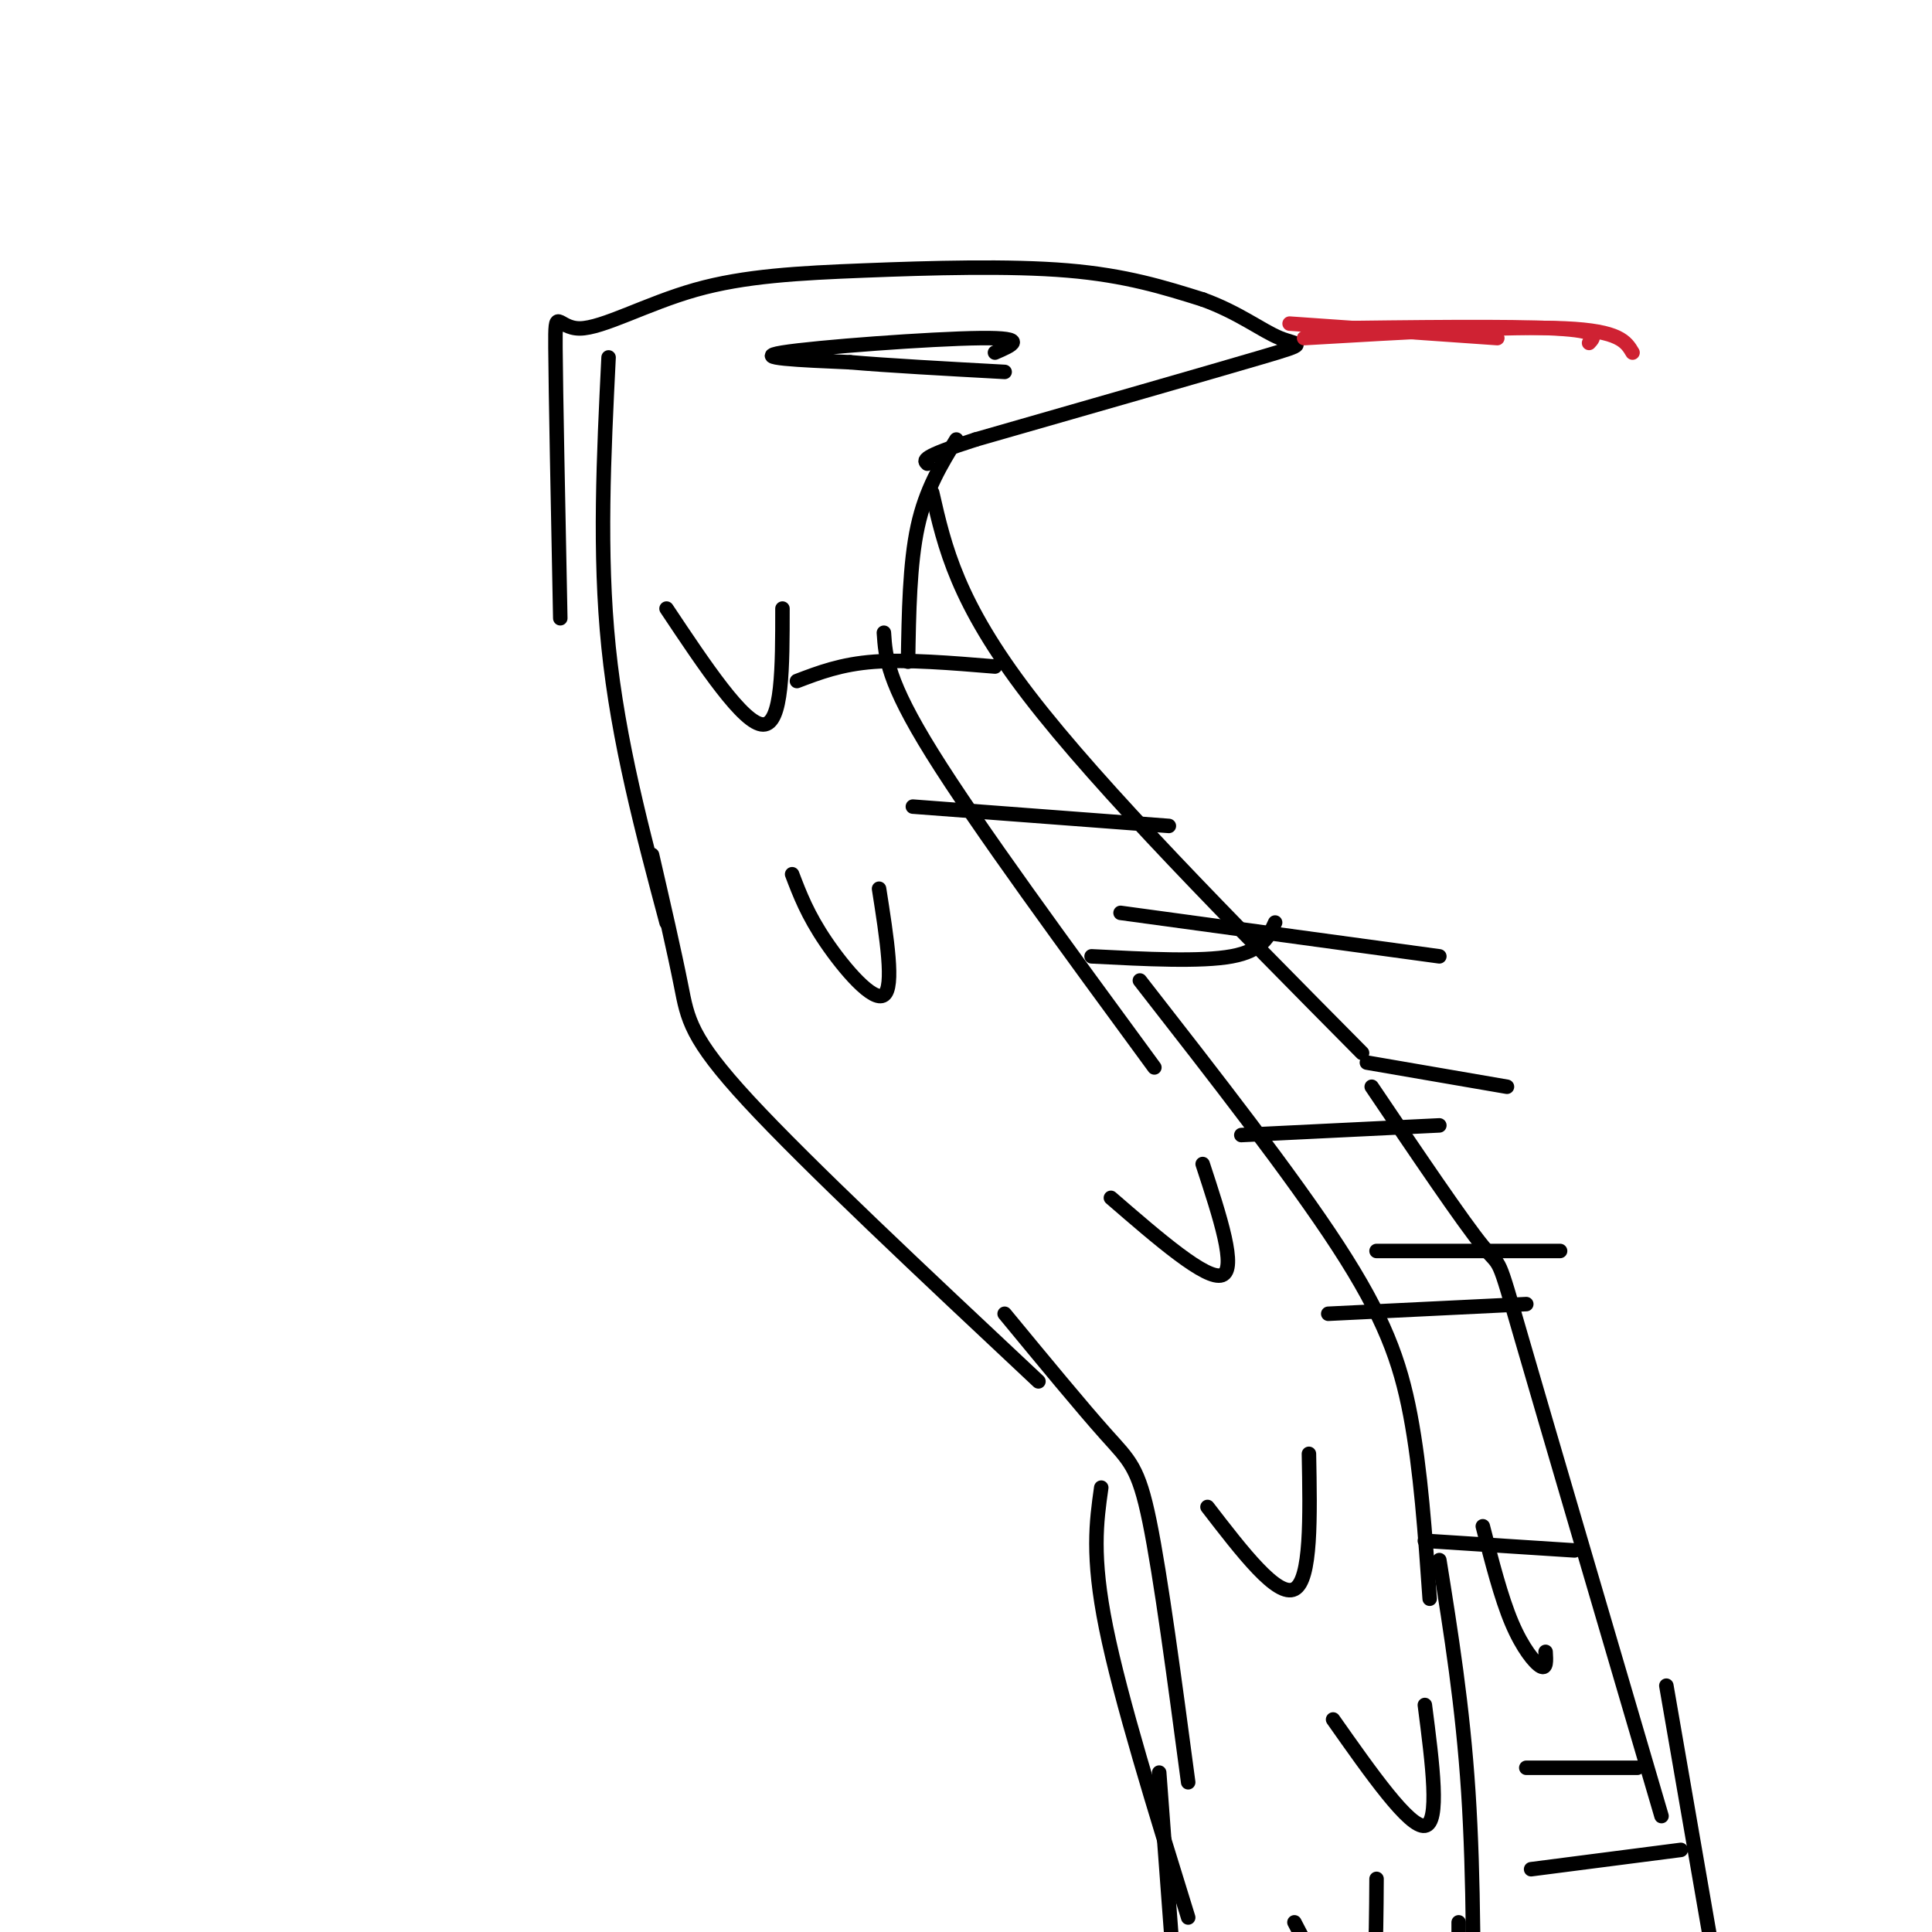 <svg viewBox='0 0 400 400' version='1.1' xmlns='http://www.w3.org/2000/svg' xmlns:xlink='http://www.w3.org/1999/xlink'><g fill='none' stroke='rgb(0,0,0)' stroke-width='3' stroke-linecap='round' stroke-linejoin='round'><path d='M116,128c-0.467,-23.428 -0.934,-46.856 -1,-56c-0.066,-9.144 0.270,-4.003 5,-4c4.730,0.003 13.856,-5.133 24,-8c10.144,-2.867 21.308,-3.464 35,-4c13.692,-0.536 29.912,-1.010 42,0c12.088,1.010 20.044,3.505 28,6'/><path d='M249,62c7.488,2.702 12.208,6.458 16,8c3.792,1.542 6.655,0.869 -4,4c-10.655,3.131 -34.827,10.065 -59,17'/><path d='M202,91c-11.500,3.667 -10.750,4.333 -10,5'/><path d='M198,91c-3.167,5.167 -6.333,10.333 -8,18c-1.667,7.667 -1.833,17.833 -2,28'/><path d='M126,74c-1.000,20.250 -2.000,40.500 0,60c2.000,19.500 7.000,38.250 12,57'/><path d='M135,177c2.311,10.022 4.622,20.044 6,27c1.378,6.956 1.822,10.844 14,24c12.178,13.156 36.089,35.578 60,58'/><path d='M208,272c8.044,9.756 16.089,19.511 21,25c4.911,5.489 6.689,6.711 9,18c2.311,11.289 5.156,32.644 8,54'/><path d='M183,131c0.333,5.000 0.667,10.000 10,25c9.333,15.000 27.667,40.000 46,65'/><path d='M236,203c15.733,20.178 31.467,40.356 41,55c9.533,14.644 12.867,23.756 15,35c2.133,11.244 3.067,24.622 4,38'/><path d='M298,323c2.417,15.083 4.833,30.167 6,48c1.167,17.833 1.083,38.417 1,59'/><path d='M302,398c0.000,0.000 0.000,49.000 0,49'/><path d='M240,367c0.000,0.000 5.000,67.000 5,67'/><path d='M228,308c-1.000,7.083 -2.000,14.167 1,29c3.000,14.833 10.000,37.417 17,60'/><path d='M193,102c2.583,11.333 5.167,22.667 20,42c14.833,19.333 41.917,46.667 69,74'/><path d='M284,225c9.467,14.022 18.933,28.044 23,33c4.067,4.956 2.733,0.844 8,19c5.267,18.156 17.133,58.578 29,99'/><path d='M345,349c0.000,0.000 13.000,75.000 13,75'/><path d='M348,383c0.000,0.000 -31.000,4.000 -31,4'/><path d='M339,366c0.000,0.000 -23.000,0.000 -23,0'/><path d='M326,321c0.000,0.000 -31.000,-2.000 -31,-2'/><path d='M323,259c0.000,0.000 -38.000,0.000 -38,0'/><path d='M312,225c0.000,0.000 -29.000,-5.000 -29,-5'/><path d='M298,198c0.000,0.000 -66.000,-9.000 -66,-9'/><path d='M242,171c0.000,0.000 -53.000,-4.000 -53,-4'/><path d='M206,138c-9.083,-0.750 -18.167,-1.500 -25,-1c-6.833,0.500 -11.417,2.250 -16,4'/><path d='M206,73c3.600,-1.556 7.200,-3.111 -3,-3c-10.200,0.111 -34.200,1.889 -41,3c-6.800,1.111 3.600,1.556 14,2'/><path d='M176,75c7.667,0.667 19.833,1.333 32,2'/></g>
<g fill='none' stroke='rgb(207,34,51)' stroke-width='3' stroke-linecap='round' stroke-linejoin='round'><path d='M267,67c0.000,0.000 43.000,3.000 43,3'/><path d='M270,70c21.333,-1.250 42.667,-2.500 54,-2c11.333,0.500 12.667,2.750 14,5'/><path d='M273,68c19.833,-0.250 39.667,-0.500 49,0c9.333,0.500 8.167,1.750 7,3'/></g>
<g fill='none' stroke='rgb(0,0,0)' stroke-width='3' stroke-linecap='round' stroke-linejoin='round'><path d='M264,191c-1.333,2.917 -2.667,5.833 -9,7c-6.333,1.167 -17.667,0.583 -29,0'/><path d='M298,233c0.000,0.000 -41.000,2.000 -41,2'/><path d='M316,270c0.000,0.000 -41.000,2.000 -41,2'/><path d='M164,181c1.600,4.200 3.200,8.400 7,14c3.800,5.600 9.800,12.600 12,11c2.200,-1.600 0.600,-11.800 -1,-22'/><path d='M230,248c9.917,8.583 19.833,17.167 23,16c3.167,-1.167 -0.417,-12.083 -4,-23'/><path d='M250,312c7.250,9.417 14.500,18.833 18,17c3.500,-1.833 3.250,-14.917 3,-28'/><path d='M307,316c1.889,7.378 3.778,14.756 6,20c2.222,5.244 4.778,8.356 6,9c1.222,0.644 1.111,-1.178 1,-3'/><path d='M276,356c7.917,11.250 15.833,22.500 19,22c3.167,-0.500 1.583,-12.750 0,-25'/><path d='M268,398c5.583,10.750 11.167,21.500 14,20c2.833,-1.500 2.917,-15.250 3,-29'/><path d='M138,126c8.000,12.000 16.000,24.000 20,24c4.000,0.000 4.000,-12.000 4,-24'/></g>
</svg>